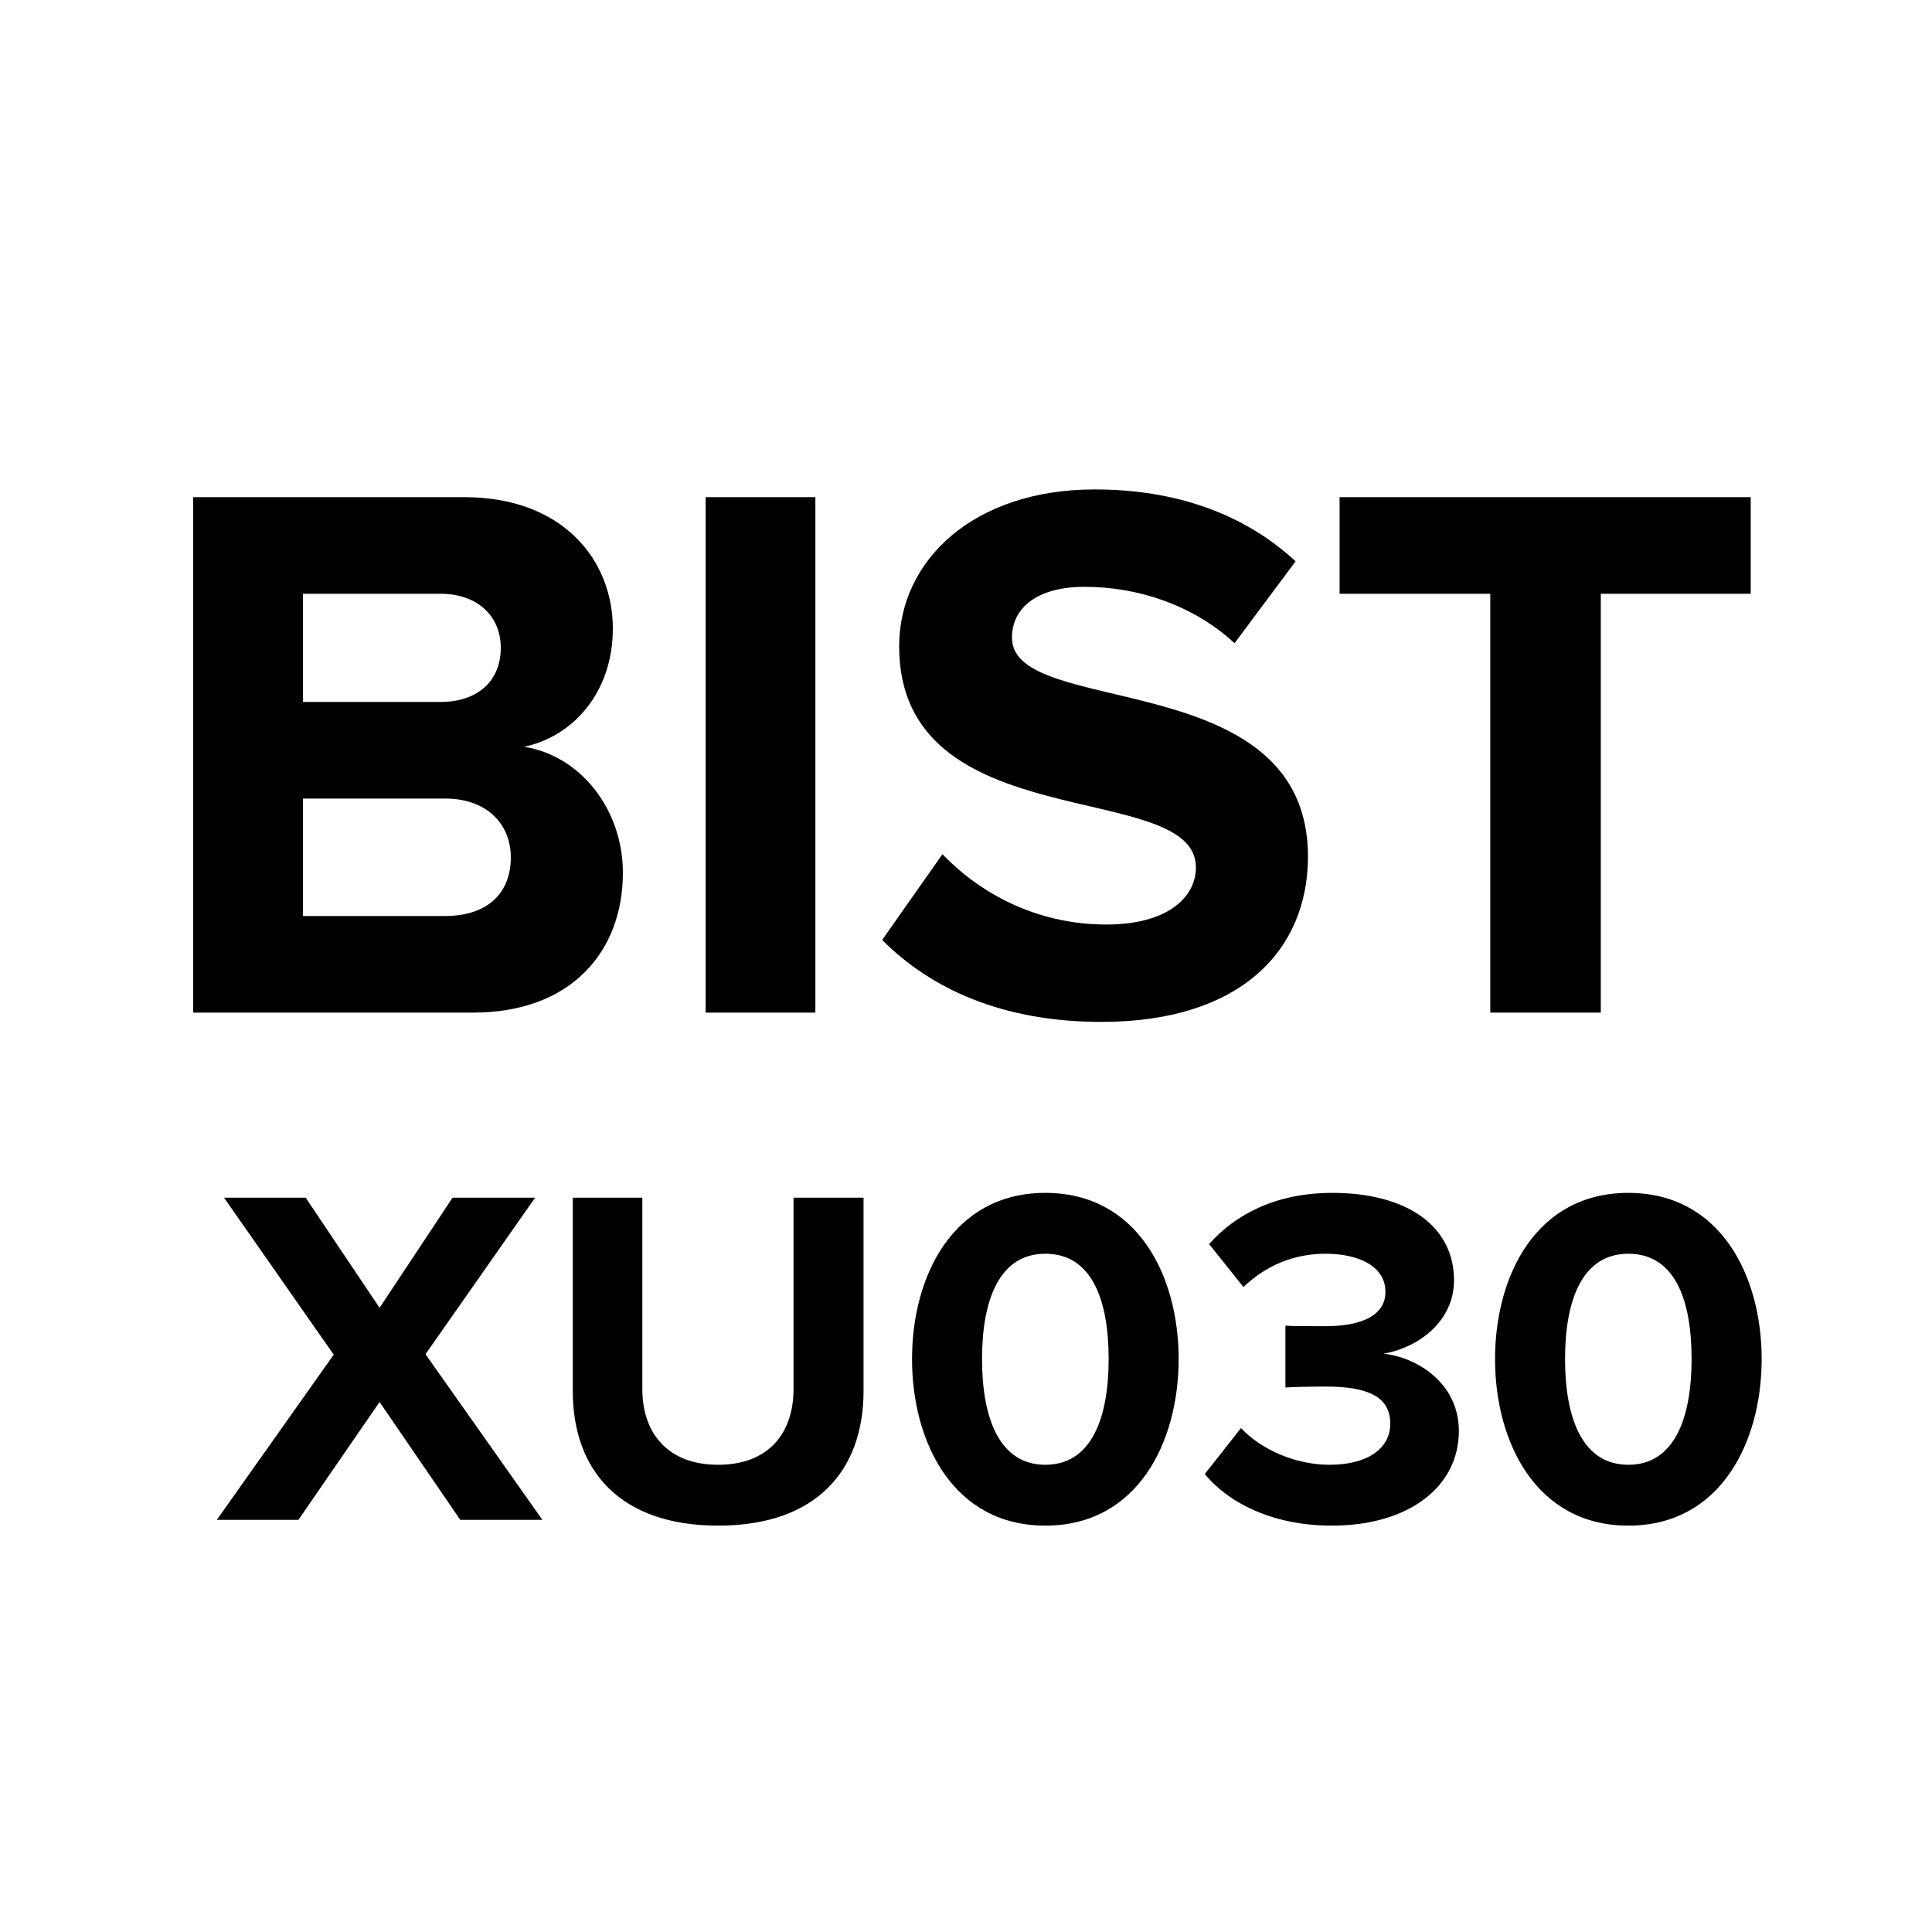 <svg width="1em" height="1em" viewBox="0 0 30 30" fill="none" xmlns="http://www.w3.org/2000/svg"><path d="M7.344 15.724C8.88 15.724 9.672 14.764 9.672 13.552C9.672 12.556 9 11.728 8.136 11.596C8.892 11.44 9.516 10.756 9.516 9.76C9.516 8.692 8.736 7.72 7.212 7.72H3V15.724H7.344ZM6.84 10.9H4.704V9.22H6.84C7.416 9.22 7.776 9.568 7.776 10.06C7.776 10.576 7.416 10.9 6.84 10.9ZM6.912 14.224H4.704V12.4H6.912C7.572 12.4 7.932 12.808 7.932 13.312C7.932 13.888 7.548 14.224 6.912 14.224Z" fill="currentColor"/><path d="M12.661 15.724V7.72H10.957V15.724H12.661Z" fill="currentColor"/><path d="M17.106 15.868C19.254 15.868 20.31 14.764 20.31 13.3C20.31 10.312 15.714 11.164 15.714 9.904C15.714 9.424 16.122 9.112 16.842 9.112C17.658 9.112 18.522 9.388 19.17 9.988L20.118 8.716C19.326 7.984 18.27 7.6 16.998 7.6C15.114 7.6 13.962 8.704 13.962 10.036C13.962 13.048 18.57 12.076 18.57 13.468C18.57 13.936 18.126 14.356 17.178 14.356C16.074 14.356 15.198 13.852 14.634 13.264L13.698 14.596C14.454 15.352 15.558 15.868 17.106 15.868Z" fill="currentColor"/><path d="M24.857 15.724V9.22H27.185V7.72H20.801V9.22H23.141V15.724H24.857Z" fill="currentColor"/><path d="M8.422 23.6L6.607 21.028L8.309 18.598H7.027L5.894 20.308L4.747 18.598H3.479L5.182 21.035L3.367 23.6H4.634L5.894 21.77L7.147 23.6H8.422ZM11.152 23.69C12.674 23.69 13.409 22.835 13.409 21.598V18.598H12.322V21.568C12.322 22.265 11.924 22.745 11.152 22.745C10.379 22.745 9.974 22.265 9.974 21.568V18.598H8.894V21.598C8.894 22.835 9.629 23.69 11.152 23.69ZM16.232 23.69C17.665 23.69 18.302 22.393 18.302 21.103C18.302 19.813 17.665 18.523 16.232 18.523C14.8 18.523 14.162 19.813 14.162 21.103C14.162 22.393 14.8 23.69 16.232 23.69ZM16.232 22.745C15.52 22.745 15.249 22.025 15.249 21.103C15.249 20.18 15.52 19.468 16.232 19.468C16.952 19.468 17.215 20.18 17.215 21.103C17.215 22.025 16.945 22.745 16.232 22.745ZM20.68 23.69C21.88 23.69 22.653 23.083 22.653 22.22C22.653 21.47 21.993 21.073 21.483 21.02C22.038 20.923 22.578 20.51 22.578 19.88C22.578 19.048 21.858 18.523 20.688 18.523C19.81 18.523 19.18 18.86 18.775 19.318L19.308 19.985C19.66 19.648 20.095 19.468 20.583 19.468C21.1 19.468 21.513 19.663 21.513 20.06C21.513 20.428 21.138 20.593 20.583 20.593C20.395 20.593 20.05 20.593 19.96 20.585V21.545C20.035 21.538 20.373 21.53 20.583 21.53C21.28 21.53 21.588 21.71 21.588 22.108C21.588 22.483 21.25 22.745 20.643 22.745C20.155 22.745 19.608 22.535 19.27 22.175L18.708 22.888C19.075 23.338 19.765 23.69 20.68 23.69ZM25.285 23.69C26.717 23.69 27.355 22.393 27.355 21.103C27.355 19.813 26.717 18.523 25.285 18.523C23.852 18.523 23.215 19.813 23.215 21.103C23.215 22.393 23.852 23.69 25.285 23.69ZM25.285 22.745C24.572 22.745 24.302 22.025 24.302 21.103C24.302 20.18 24.572 19.468 25.285 19.468C26.005 19.468 26.267 20.18 26.267 21.103C26.267 22.025 25.997 22.745 25.285 22.745Z" fill="currentColor"/></svg>